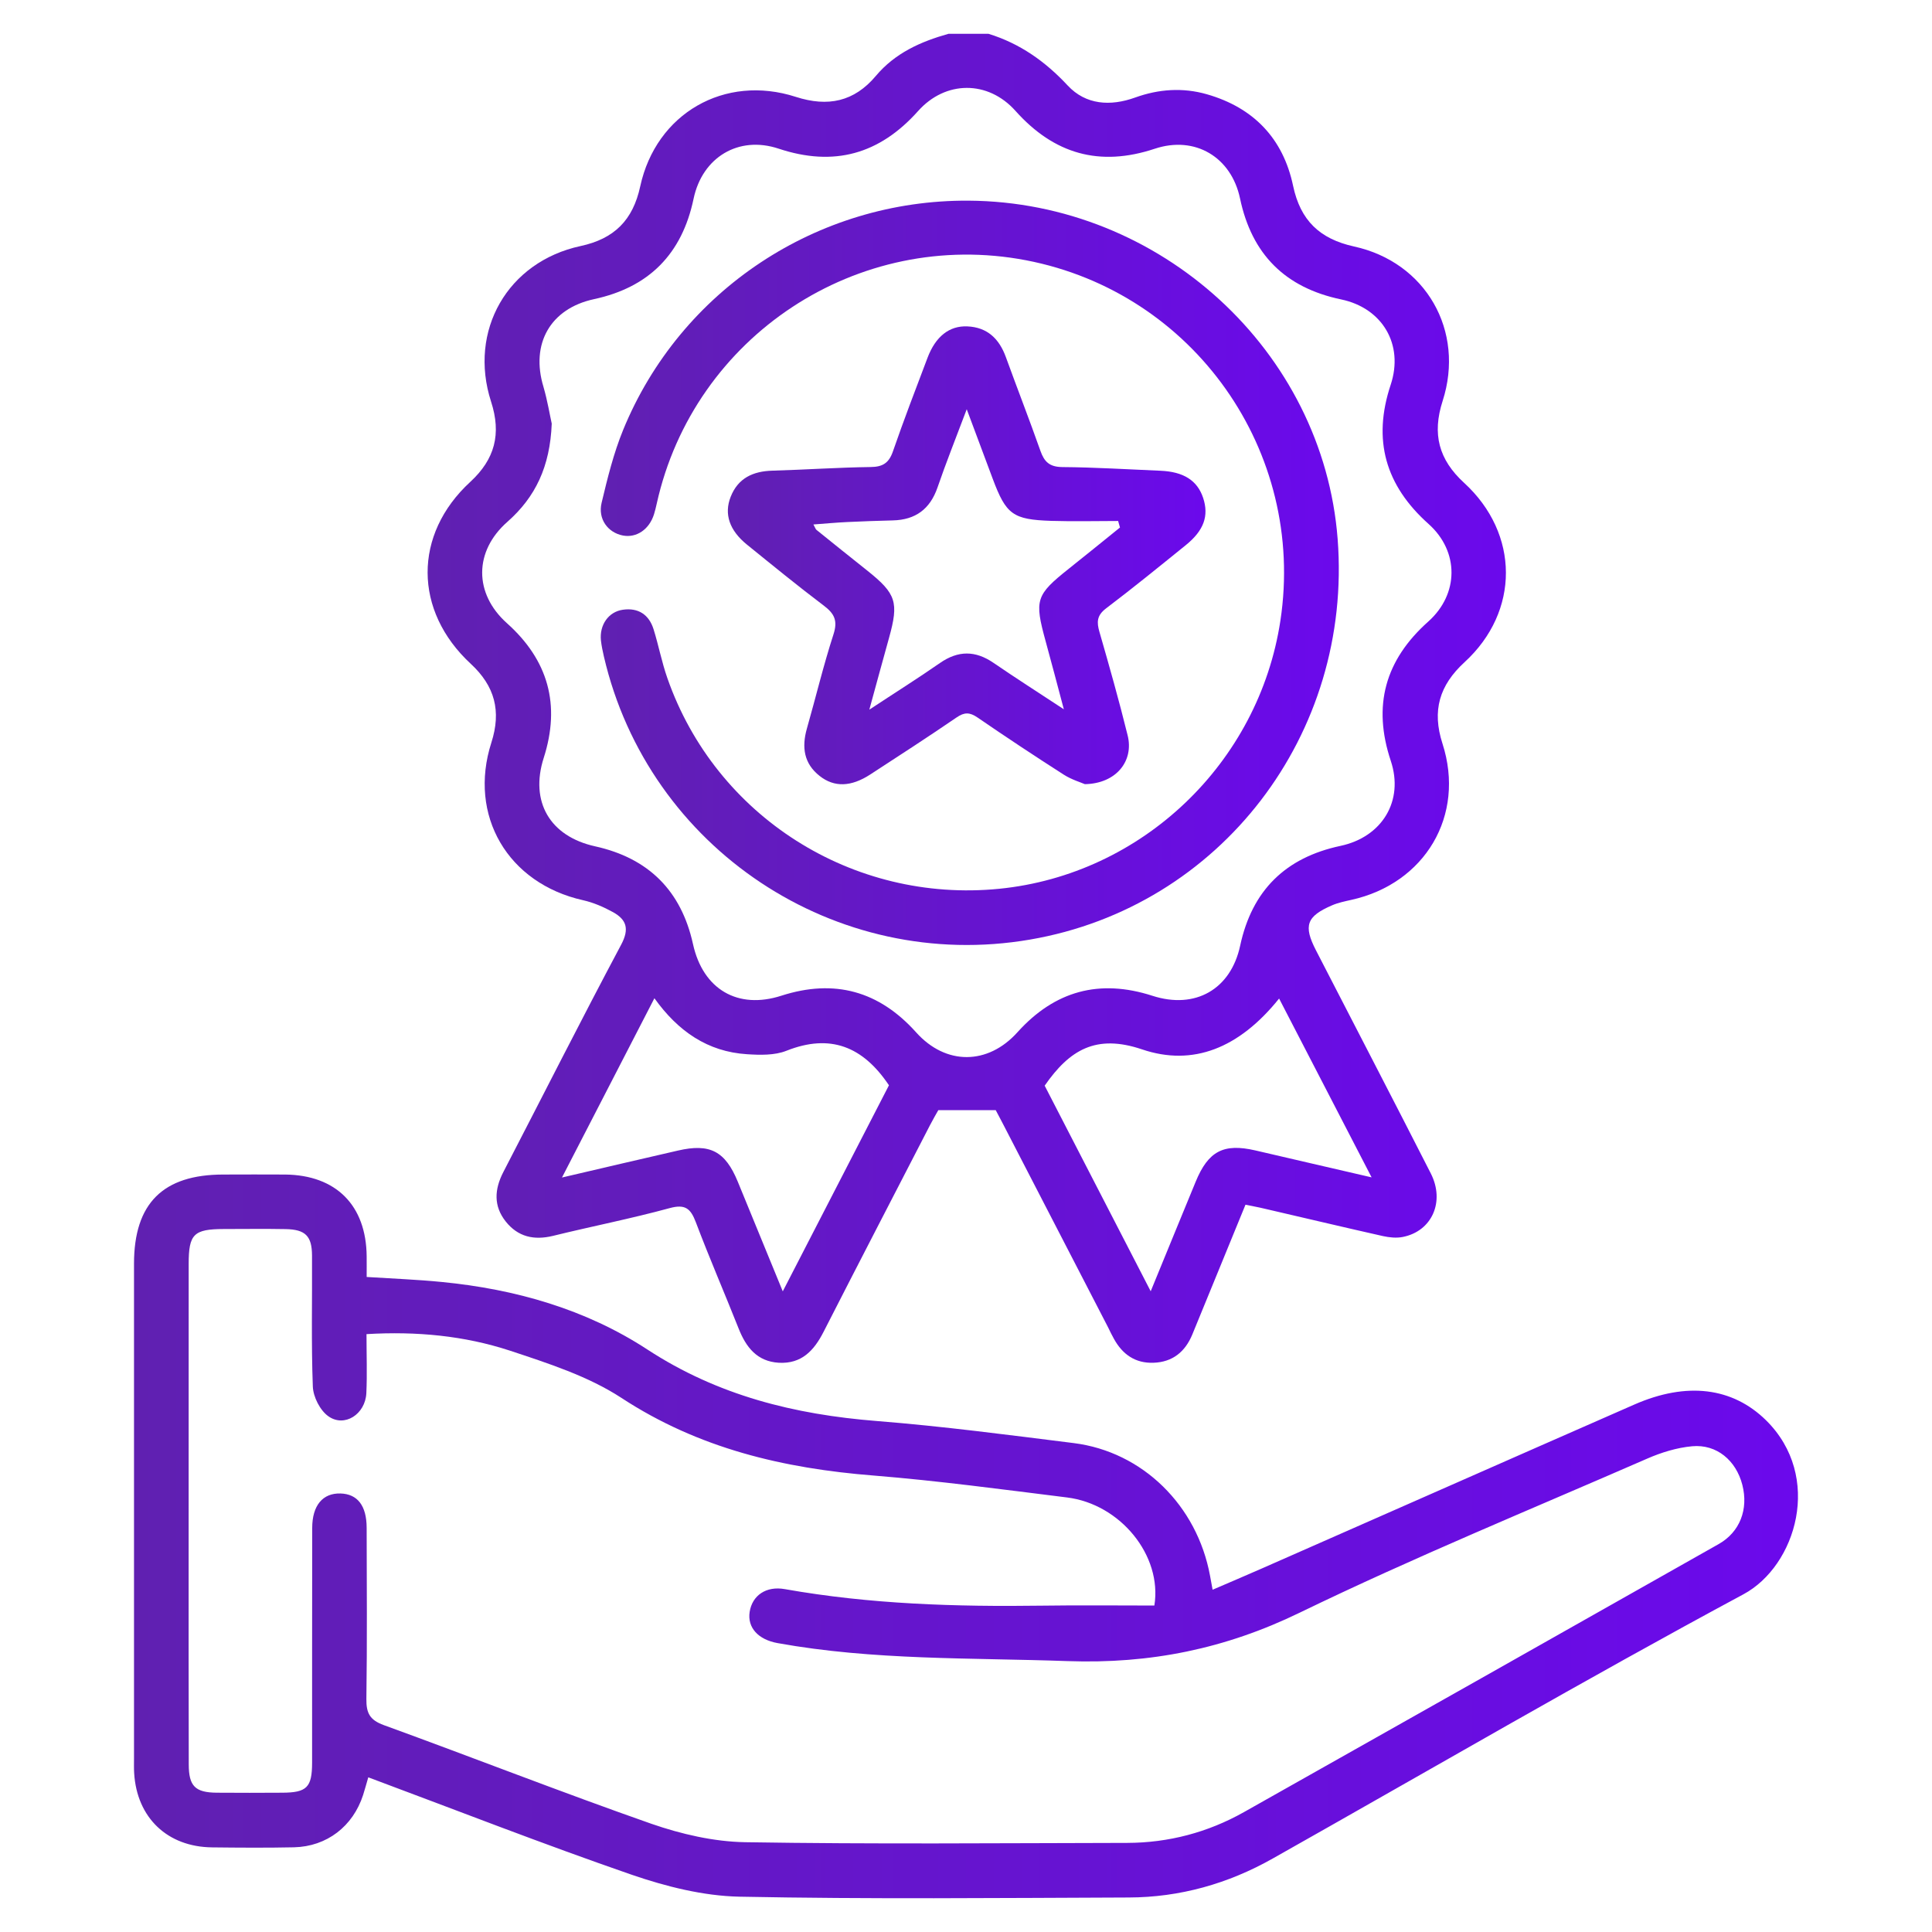 <svg xmlns="http://www.w3.org/2000/svg" xmlns:xlink="http://www.w3.org/1999/xlink" id="Layer_1" x="0px" y="0px" width="50px" height="50px" viewBox="0 0 50 50" xml:space="preserve"><g display="none">	<linearGradient id="SVGID_1_" gradientUnits="userSpaceOnUse" x1="1.081" y1="29.689" x2="24.196" y2="29.689">		<stop offset="0" style="stop-color:#6020B1"></stop>		<stop offset="1" style="stop-color:#6B09EC"></stop>	</linearGradient>	<path display="inline" fill-rule="evenodd" clip-rule="evenodd" fill="url(#SVGID_1_)" d="M12.124,40.958  c0-0.628,0.027-1.264-0.006-1.898c-0.04-0.723-0.411-1.287-0.949-1.762c-1.657-1.463-3.292-2.951-4.963-4.398  c-0.842-0.729-1.371-1.597-1.653-2.679c-1.079-4.125-2.191-8.239-3.307-12.354c-0.418-1.544-0.047-2.798,1.233-3.782  c0.115-0.089,0.19-0.3,0.193-0.458c0.036-1.665,1.12-3.008,2.649-3.26c1.597-0.262,3.127,0.711,3.673,2.302  c1.138,3.322,2.29,6.637,3.449,9.95c0.063,0.183,0.226,0.372,0.394,0.471c2.245,1.332,4.5,2.647,6.749,3.968  c2.543,1.495,3.811,3.72,3.808,6.671c-0.003,2.41-0.001,4.82-0.001,7.221c0.708,0.298,0.804,0.438,0.804,1.17  c0.002,1.961,0.002,3.919,0,5.878c-0.001,0.788-0.269,1.055-1.056,1.056c-3.584,0.003-7.168,0.003-10.752,0  c-0.791-0.001-1.058-0.265-1.059-1.05c-0.002-1.96-0.002-3.92,0-5.879C11.327,41.386,11.424,41.241,12.124,40.958z M21.782,40.986  c0-0.136,0-0.248,0-0.362c0-2.396,0.025-4.792-0.007-7.188c-0.029-2.059-0.937-3.664-2.669-4.786  c-0.533-0.347-1.092-0.652-1.642-0.973c-1.819-1.067-3.635-2.138-5.461-3.194c-0.97-0.563-2.055-0.212-2.412,0.761  c-0.291,0.789-0.002,1.545,0.786,2.005c1.474,0.859,2.958,1.704,4.429,2.57c0.461,0.27,0.581,0.703,0.355,1.109  c-0.224,0.403-0.682,0.543-1.126,0.289c-1.583-0.906-3.176-1.798-4.73-2.755c-1.159-0.713-1.765-2.158-1.3-3.404  c0.32-0.858,0.185-1.57-0.105-2.342c-0.146-0.391-0.263-0.792-0.392-1.19c-0.55-1.703-1.095-3.408-1.649-5.109  c-0.259-0.793-0.91-1.267-1.688-1.249c-0.669,0.015-1.296,0.496-1.428,1.194c-0.065,0.346-0.031,0.738,0.061,1.083  c1.113,4.187,2.249,8.367,3.365,12.553c0.166,0.623,0.47,1.13,0.952,1.555c1.696,1.496,3.372,3.015,5.075,4.504  c1.052,0.919,1.579,2.05,1.547,3.447c-0.011,0.494-0.001,0.99-0.001,1.483C16.453,40.986,19.093,40.986,21.782,40.986z   M22.551,47.425c0-1.62,0-3.199,0-4.766c-3.223,0-6.41,0-9.589,0c0,1.608,0,3.176,0,4.766  C16.165,47.425,19.339,47.425,22.551,47.425z M4.327,13.528c1.761,0.187,2.792,1.196,3.219,2.886  c0.098,0.388,0.245,0.764,0.369,1.144c0.576,1.777,1.151,3.554,1.733,5.346c0.375-0.113,0.716-0.216,1.066-0.322  c-0.549-1.588-1.083-3.134-1.618-4.681c-0.545-1.579-1.088-3.157-1.637-4.734c-0.292-0.839-1.113-1.348-1.912-1.2  C4.834,12.099,4.31,12.761,4.327,13.528z"></path>	<linearGradient id="SVGID_2_" gradientUnits="userSpaceOnUse" x1="25.797" y1="29.689" x2="48.919" y2="29.689">		<stop offset="0" style="stop-color:#6020B1"></stop>		<stop offset="1" style="stop-color:#6B09EC"></stop>	</linearGradient>	<path display="inline" fill-rule="evenodd" clip-rule="evenodd" fill="url(#SVGID_2_)" d="M37.867,40.966  c0.692,0.264,0.804,0.42,0.805,1.123c0.001,1.976,0.002,3.952,0,5.929c-0.002,0.758-0.275,1.035-1.023,1.035  c-3.602,0.004-7.202,0.004-10.803,0c-0.777,0-1.041-0.271-1.041-1.067c-0.002-1.928,0.011-3.853-0.008-5.778  c-0.006-0.613,0.097-1.108,0.812-1.221c0-2.449,0.002-4.861-0.001-7.271c-0.004-2.953,1.274-5.171,3.818-6.662  c2.208-1.294,4.423-2.578,6.622-3.889c0.229-0.138,0.449-0.4,0.539-0.652c1.171-3.31,2.317-6.629,3.472-9.944  c0.537-1.545,2.065-2.469,3.63-2.2c1.518,0.261,2.608,1.605,2.643,3.22c0.004,0.182,0.102,0.424,0.239,0.534  c1.197,0.953,1.601,2.139,1.197,3.657c-0.935,3.506-1.874,7.011-2.812,10.516c-0.185,0.693-0.38,1.386-0.55,2.085  c-0.229,0.941-0.707,1.718-1.438,2.359c-1.648,1.447-3.263,2.935-4.93,4.359c-0.83,0.709-1.261,1.532-1.176,2.628  C37.895,40.125,37.867,40.528,37.867,40.966z M36.26,41.001c0-0.562,0.003-1.077-0.001-1.594c-0.012-1.338,0.497-2.43,1.503-3.315  c1.711-1.504,3.404-3.027,5.113-4.533c0.481-0.426,0.79-0.929,0.956-1.553c1.121-4.22,2.259-8.434,3.387-12.651  c0.272-1.021-0.149-1.873-1.038-2.137c-0.845-0.253-1.738,0.285-2.049,1.242c-0.784,2.418-1.571,4.835-2.335,7.26  c-0.071,0.225-0.048,0.528,0.046,0.747c0.609,1.438,0.229,3.111-1.063,3.933c-1.581,1.006-3.228,1.907-4.855,2.837  c-0.416,0.237-0.863,0.085-1.083-0.302c-0.221-0.389-0.104-0.812,0.301-1.089c0.084-0.056,0.174-0.104,0.261-0.153  c1.376-0.794,2.752-1.592,4.131-2.382c0.487-0.278,0.87-0.637,0.951-1.219c0.089-0.646-0.095-1.202-0.646-1.585  c-0.58-0.405-1.192-0.404-1.796-0.051c-2.313,1.35-4.626,2.699-6.931,4.063c-1.918,1.136-2.88,2.839-2.892,5.063  c-0.013,2.313-0.003,4.624-0.003,6.938c0,0.157,0,0.316,0,0.481C30.927,41.001,33.554,41.001,36.26,41.001z M27.448,42.642  c0,1.619,0,3.199,0,4.766c3.222,0,6.409,0,9.589,0c0-1.607,0-3.175,0-4.766C33.835,42.642,30.66,42.642,27.448,42.642z   M45.686,13.526c-0.022-0.8-0.539-1.436-1.251-1.561c-0.8-0.142-1.581,0.34-1.871,1.171c-0.771,2.208-1.532,4.418-2.298,6.626  c-0.325,0.939-0.651,1.876-0.983,2.83c0.387,0.109,0.717,0.203,1.073,0.304c0.732-2.261,1.48-4.492,2.176-6.741  C43.014,14.594,44.02,13.711,45.686,13.526z"></path>	<linearGradient id="SVGID_3_" gradientUnits="userSpaceOnUse" x1="11.264" y1="13.342" x2="38.716" y2="13.342">		<stop offset="0" style="stop-color:#6020B1"></stop>		<stop offset="1" style="stop-color:#6B09EC"></stop>	</linearGradient>	<path display="inline" fill-rule="evenodd" clip-rule="evenodd" fill="url(#SVGID_3_)" d="M25.004,3.305  c1.272-1.219,2.737-1.953,4.438-2.25c4.458-0.78,8.896,2.658,9.244,7.166c0.198,2.58-0.614,4.772-2.438,6.598  c-3.481,3.482-6.963,6.963-10.444,10.444c-0.635,0.634-0.969,0.635-1.601,0.005c-3.551-3.553-7.131-7.079-10.646-10.667  c-3.806-3.885-2.718-10.296,2.114-12.771c2.894-1.481,6.476-1.037,8.917,1.107C24.712,3.047,24.837,3.157,25.004,3.305z   M24.96,23.786c0.117-0.096,0.171-0.132,0.218-0.178c3.386-3.388,6.798-6.752,10.15-10.173c2.448-2.496,2.374-6.507-0.081-8.973  c-2.476-2.485-6.457-2.529-9.013-0.098c-0.207,0.197-0.401,0.405-0.609,0.598c-0.416,0.386-0.831,0.39-1.242,0.009  c-0.233-0.216-0.448-0.452-0.68-0.669c-2.1-1.969-5.271-2.299-7.715-0.803c-3.631,2.221-4.174,7.079-1.124,10.146  c2.764,2.78,5.542,5.544,8.311,8.317C23.766,22.555,24.346,23.158,24.96,23.786z"></path>	<linearGradient id="SVGID_4_" gradientUnits="userSpaceOnUse" x1="19.368" y1="12.059" x2="30.631" y2="12.059">		<stop offset="0" style="stop-color:#6020B1"></stop>		<stop offset="1" style="stop-color:#6B09EC"></stop>	</linearGradient>	<path display="inline" fill-rule="evenodd" clip-rule="evenodd" fill="url(#SVGID_4_)" d="M27.412,14.471  c0,0.799,0.006,1.533-0.002,2.267c-0.006,0.652-0.301,0.944-0.959,0.948c-0.971,0.007-1.942,0.007-2.914,0  c-0.653-0.004-0.942-0.298-0.949-0.957c-0.006-0.733,0-1.466,0-2.258c-0.753,0-1.467,0.002-2.181-0.001  c-0.758-0.003-1.033-0.273-1.037-1.023c-0.002-0.921-0.002-1.843,0-2.764c0.003-0.759,0.273-1.033,1.021-1.037  c0.715-0.004,1.432-0.001,2.196-0.001c0-0.762-0.002-1.478,0.001-2.192c0.004-0.752,0.275-1.022,1.033-1.024  c0.938-0.003,1.875-0.005,2.814,0c0.687,0.004,0.972,0.29,0.976,0.98c0.007,0.719,0.002,1.438,0.002,2.235  c0.713,0,1.408-0.001,2.104,0c0.858,0.001,1.111,0.249,1.112,1.097c0.002,0.887,0.002,1.775,0,2.662  c-0.001,0.793-0.266,1.063-1.046,1.065C28.882,14.473,28.182,14.471,27.412,14.471z M21.002,12.862c0.736,0,1.435-0.001,2.135,0  c0.789,0.003,1.054,0.267,1.058,1.05c0.002,0.713,0,1.425,0,2.127c0.575,0,1.083,0,1.608,0c0-0.741-0.002-1.442,0.001-2.145  c0.003-0.757,0.272-1.028,1.023-1.033c0.715-0.003,1.43,0,2.163,0c0-0.557,0-1.064,0-1.608c-0.729,0-1.429,0.001-2.127-0.001  c-0.791-0.002-1.056-0.266-1.06-1.049c-0.003-0.713-0.001-1.425-0.001-2.128c-0.575,0-1.083,0-1.608,0c0,0.74,0.003,1.441,0,2.144  c-0.004,0.755-0.276,1.03-1.025,1.034c-0.715,0.003-1.43,0.001-2.167,0.001C21.002,11.798,21.002,12.294,21.002,12.862z"></path></g><linearGradient id="SVGID_5_" gradientUnits="userSpaceOnUse" x1="-10.248" y1="-55.918" x2="62.418" y2="-55.918">	<stop offset="0.011" style="stop-color:#6021B0"></stop>	<stop offset="1" style="stop-color:#6B09EC"></stop></linearGradient><rect x="-10.248" y="-98.917" display="none" fill="url(#SVGID_5_)" width="72.666" height="86"></rect><linearGradient id="SVGID_6_" gradientUnits="userSpaceOnUse" x1="-87.998" y1="11.332" x2="-15.332" y2="11.332">	<stop offset="0.011" style="stop-color:#6021B0"></stop>	<stop offset="1" style="stop-color:#6B09EC"></stop></linearGradient><rect x="-87.998" y="-31.667" display="none" fill="url(#SVGID_6_)" width="72.666" height="86"></rect><g display="none">	<linearGradient id="SVGID_7_" gradientUnits="userSpaceOnUse" x1="0.56" y1="25" x2="49.44" y2="25">		<stop offset="0" style="stop-color:#6020B1"></stop>		<stop offset="1" style="stop-color:#6B09EC"></stop>	</linearGradient>	<path display="inline" fill-rule="evenodd" clip-rule="evenodd" fill="url(#SVGID_7_)" d="M42.157,40.853  c-1.725,1.721-3.396,3.397-5.084,5.059c-0.091,0.09-0.331,0.123-0.451,0.069c-0.479-0.217-0.928-0.498-1.406-0.708  c-0.162-0.071-0.425-0.073-0.572,0.013c-1.559,0.905-3.204,1.587-4.944,2.052c-0.162,0.043-0.338,0.242-0.399,0.409  c-0.213,0.566-0.378,1.15-0.562,1.733c-2.49,0-4.955,0-7.47,0c-0.186-0.58-0.354-1.176-0.573-1.753  c-0.063-0.164-0.246-0.353-0.411-0.397c-1.737-0.473-3.386-1.146-4.942-2.056c-0.145-0.084-0.41-0.067-0.572,0.008  c-0.551,0.251-1.08,0.548-1.643,0.841c-0.793-0.793-1.57-1.57-2.348-2.348C9.896,42.892,9.019,42,8.124,41.128  c-0.21-0.203-0.261-0.36-0.109-0.628c0.291-0.513,0.742-1.047,0.75-1.576c0.007-0.505-0.507-0.999-0.72-1.526  c-0.478-1.185-0.936-2.38-1.346-3.59c-0.117-0.345-0.268-0.512-0.603-0.601c-0.538-0.144-1.064-0.331-1.615-0.506  c0-0.966,0-1.917,0-2.922c-1.313,0-2.602,0-3.921,0c0-0.554,0-1.052,0-1.588c0.501,0,0.989,0,1.548,0c0-0.209,0-0.381,0-0.555  c0-1.381-0.006-2.764,0.001-4.144c0.016-3.682,2.483-6.837,6.052-7.763c0.166-0.043,0.306-0.188,0.458-0.285  c-0.11-0.139-0.195-0.313-0.334-0.409c-0.918-0.63-1.381-1.509-1.462-2.647c-0.295,0-0.571,0.01-0.847-0.001  c-1.627-0.065-2.684-1.668-2.136-3.197C3.927,8.952,3.94,8.648,3.879,8.4C2.891,4.417,5.854,0.58,9.962,0.552  c1.299-0.008,2.61-0.092,3.895,0.051c3.076,0.344,5.246,2.618,5.599,5.713c0.013,0.107,0.021,0.215,0.041,0.406  c1.594-1.449,3.396-2.22,5.491-2.221c2.098-0.001,3.906,0.753,5.499,2.212c0.063-0.425,0.099-0.791,0.174-1.148  c0.615-2.913,3.163-5,6.144-5.01c1.38-0.004,2.776-0.087,4.136,0.095c3.725,0.499,6.086,4.122,5.178,7.77  c-0.058,0.233-0.05,0.521,0.032,0.745c0.568,1.552-0.493,3.166-2.146,3.223c-0.261,0.009-0.522,0.001-0.818,0.001  c-0.086,1.009-0.454,1.853-1.248,2.485c-0.209,0.166-0.369,0.392-0.552,0.591c0.253,0.119,0.495,0.272,0.76,0.35  c3.368,1.001,5.719,4.094,5.745,7.601c0.013,1.561,0.003,3.123,0.003,4.739c0.515,0,1.015,0,1.546,0c0,0.552,0,1.05,0,1.586  c-1.285,0-2.562,0-3.913,0c0,0.849-0.023,1.665,0.01,2.478c0.015,0.381-0.09,0.581-0.476,0.632c-1.19,0.158-1.794,0.785-2.106,2.01  c-0.323,1.268-1.022,2.442-1.599,3.639c-0.146,0.303-0.177,0.514-0.006,0.806C41.64,39.799,41.882,40.319,42.157,40.853z   M14.808,17.203c-0.604,2.112-1.591,3.044-3.138,3.08c-1.625,0.038-2.604-0.837-3.282-2.931c-2.237,0.455-4.353,2.687-4.58,5.106  c-0.175,1.857-0.083,3.74-0.107,5.611c0,0.026,0.033,0.054,0.049,0.076c3.923,0,7.842,0,11.77,0  c0.048-1.264,0.321-2.436,0.883-3.539c0.56-1.098,1.352-2.005,2.326-2.781c-0.835-0.896-1.372-1.889-1.554-3.066  c-0.021-0.14-0.15-0.306-0.275-0.379C16.227,17.983,15.539,17.612,14.808,17.203z M10.809,29.782  c0.511,5.235,2.91,9.267,7.556,11.703c5.084,2.665,10.146,2.307,14.857-0.976c3.688-2.568,5.586-6.233,5.955-10.725  c-1.102,0-2.114,0-3.125,0c-0.408,6.005-5.579,10.021-10.455,10.225c-2.422,0.101-4.666-0.475-6.678-1.833  c-2.976-2.009-4.58-4.851-4.949-8.395C12.909,29.782,11.896,29.782,10.809,29.782z M13.422,44.189  c0.439-0.229,0.87-0.431,1.276-0.672c0.314-0.188,0.551-0.198,0.881,0.021c1.461,0.967,3.041,1.688,4.736,2.145  c0.506,0.137,1.146,0.131,1.479,0.448c0.336,0.317,0.384,0.952,0.522,1.458c0.07,0.257,0.191,0.332,0.447,0.331  c1.496-0.011,2.992-0.013,4.489,0.001c0.269,0.003,0.373-0.101,0.435-0.347c0.087-0.35,0.241-0.683,0.313-1.035  c0.078-0.374,0.275-0.527,0.647-0.603c1.719-0.349,3.338-0.97,4.863-1.838c0.453-0.259,0.9-0.719,1.358-0.729  c0.463-0.011,0.946,0.401,1.398,0.667c0.263,0.154,0.399,0.064,0.581-0.119c1.051-1.064,2.112-2.119,3.17-3.178  c0.066-0.066,0.122-0.145,0.187-0.221c-0.247-0.474-0.465-0.934-0.721-1.371c-0.144-0.248-0.122-0.43,0.032-0.664  c0.962-1.465,1.702-3.035,2.168-4.728c0.144-0.521,0.121-1.189,0.445-1.534c0.338-0.356,1.011-0.391,1.524-0.595  c0.12-0.047,0.271-0.203,0.276-0.316c0.03-0.502,0.014-1.008,0.014-1.532c-1.083,0-2.113,0-3.188,0  c-0.278,4.067-1.811,7.581-4.722,10.441c-2.915,2.863-6.443,4.377-10.524,4.521c-3.549,0.123-6.802-0.85-9.673-2.943  c-4.063-2.965-6.218-7.02-6.605-12.015c-1.075,0-2.104,0-3.113,0c-0.031,0.039-0.049,0.051-0.05,0.064  c-0.146,1.655-0.15,1.667,1.414,2.142c0.332,0.1,0.474,0.261,0.539,0.586c0.34,1.688,0.938,3.281,1.779,4.781  c0.272,0.488,0.779,0.953,0.799,1.441c0.019,0.487-0.451,0.988-0.679,1.497c-0.05,0.113-0.035,0.333,0.042,0.413  C11.102,41.871,12.254,43.02,13.422,44.189z M29.737,12.344c0,1.586-0.017,3.049,0.005,4.512c0.02,1.291-0.471,2.291-1.566,2.99  c-0.102,0.064-0.214,0.231-0.195,0.326c0.02,0.103,0.171,0.216,0.289,0.259c0.446,0.165,0.896,0.321,1.356,0.439  c0.136,0.035,0.351-0.017,0.455-0.111c0.587-0.532,0.955-1.204,1.134-1.976c0.034-0.144,0.077-0.291,0.077-0.436  c-0.017-2.318,0.124-4.65-0.101-6.947c-0.314-3.204-3.363-5.525-6.638-5.315c-3.16,0.203-5.795,2.902-5.857,6.052  c-0.038,1.956-0.02,3.914-0.002,5.87c0.008,0.992,0.392,1.846,1.045,2.594c0.266,0.304,0.499,0.39,0.878,0.193  c0.315-0.163,0.689-0.211,1.025-0.34c0.147-0.057,0.267-0.189,0.398-0.286c-0.1-0.128-0.177-0.291-0.305-0.378  c-0.952-0.65-1.462-1.539-1.47-2.695c-0.009-1.447-0.002-2.895-0.001-4.342c0.001-0.11,0.017-0.22,0.026-0.346  c0.108-0.007,0.189-0.022,0.268-0.016c1.246,0.105,2.234-0.371,3.049-1.297c0.431-0.488,0.908-0.934,1.413-1.45  c0.3,0.326,0.546,0.59,0.788,0.857C26.851,11.65,27.939,12.699,29.737,12.344z M33.912,17.891  c-0.951,0.472-0.981,0.499-1.196,1.386c-0.238,0.979-0.752,1.802-1.438,2.553c2.048,1.636,3.105,3.738,3.209,6.32  c3.955,0,7.873,0,11.824,0c0-1.622,0.04-3.215-0.008-4.804c-0.069-2.242-1.078-3.989-2.935-5.245  c-0.116-0.079-0.247-0.134-0.437-0.235c-0.247,2.445-0.485,4.823-0.739,7.336c-1.314-1.315-2.538-2.541-3.81-3.814  c-1.249,1.25-2.464,2.469-3.742,3.748C34.396,22.692,34.157,20.317,33.912,17.891z M28.197,22.068  c-0.606,1.979-1.51,2.907-2.997,2.937c-1.978,0.04-3.016-1.095-3.392-2.937c-3.057,0.803-4.821,3.828-4.641,6.078  c5.233,0,10.467,0,15.701,0C32.961,25.458,30.942,22.832,28.197,22.068z M32.193,7.655c0.89,0,1.724-0.015,2.556,0.003  c1.189,0.025,2.31-0.222,3.387-0.727c0.169-0.08,0.442-0.061,0.619,0.021c1.016,0.468,2.072,0.718,3.193,0.705  c0.881-0.012,1.764-0.002,2.692-0.002c0.016-0.073,0.058-0.211,0.074-0.354c0.28-2.331-1.46-4.747-3.789-5.051  c-1.373-0.18-2.784-0.135-4.178-0.107c-1.801,0.035-3.169,0.883-4.057,2.449C32.143,5.562,31.966,6.61,32.193,7.655z M17.795,7.653  c0.018-0.075,0.064-0.213,0.081-0.356c0.274-2.339-1.465-4.746-3.798-5.049c-1.376-0.179-2.788-0.136-4.182-0.105  c-1.823,0.04-3.199,0.908-4.075,2.506C5.295,5.608,5.122,6.643,5.37,7.712c0.517-0.03,0.987-0.059,1.454-0.087  c0.295-2.357,2.899-3.08,4.466-1.43c0.977,1.028,2.295,1.438,3.713,1.456C15.919,7.663,16.836,7.653,17.795,7.653z M14.732,9.238  c-1.879-0.128-3.456-0.81-4.772-2.083C9.677,6.881,9.349,6.777,8.97,6.944C8.599,7.106,8.426,7.402,8.425,7.802  c-0.001,1.542-0.014,3.086,0.006,4.63c0.011,0.838,0.668,1.509,1.501,1.528c1.1,0.026,2.201,0.025,3.301,0  c0.793-0.018,1.463-0.649,1.49-1.433C14.761,11.448,14.732,10.366,14.732,9.238z M28.151,13.893  c-1.347-0.212-2.286-1.019-3.154-1.98c-0.887,1.013-1.853,1.772-3.149,1.993c0,1.149-0.025,2.248,0.01,3.345  c0.025,0.803,0.706,1.434,1.525,1.45c1.083,0.021,2.166,0.021,3.25-0.001c0.796-0.016,1.478-0.632,1.507-1.413  C28.183,16.171,28.151,15.056,28.151,13.893z M35.272,9.375c0,1.009-0.035,2.109,0.013,3.206c0.033,0.758,0.716,1.364,1.49,1.381  c1.101,0.023,2.202,0.024,3.304-0.001c0.753-0.017,1.434-0.604,1.47-1.344c0.057-1.112,0.015-2.227,0.015-3.238  c-1.031-0.272-2.006-0.533-2.985-0.781c-0.114-0.029-0.252-0.007-0.372,0.023C37.257,8.86,36.308,9.108,35.272,9.375z   M15.582,29.779c0.172,1.996,0.903,3.726,2.197,5.296c1.273-1.274,2.526-2.526,3.77-3.789c0.064-0.064,0.076-0.241,0.04-0.337  c-0.153-0.393-0.334-0.775-0.508-1.17C19.27,29.779,17.449,29.779,15.582,29.779z M28.882,29.783  c-0.173,0.479-0.549,0.999-0.452,1.406c0.099,0.424,0.655,0.741,1.014,1.103c0.915,0.917,1.832,1.833,2.777,2.78  c1.3-1.557,2.015-3.292,2.203-5.289C32.569,29.783,30.749,29.783,28.882,29.783z M25.828,32.849c0,1.858,0,3.688,0,5.545  c2.003-0.196,3.734-0.91,5.272-2.205c-1.157-1.159-2.287-2.26-3.38-3.398c-0.358-0.374-0.65-0.58-1.14-0.223  C26.379,32.717,26.094,32.754,25.828,32.849z M18.888,36.185c1.578,1.299,3.309,2.029,5.305,2.202c0-1.869,0-3.69,0-5.498  c-0.398-0.176-0.78-0.36-1.176-0.506c-0.104-0.039-0.295-0.003-0.372,0.073C21.4,33.677,20.17,34.907,18.888,36.185z   M10.148,15.562c-0.05,0.564-0.141,1.1-0.134,1.633c0.01,0.812,0.681,1.463,1.477,1.507c0.777,0.043,1.505-0.503,1.635-1.281  c0.106-0.635,0.046-1.265-0.223-1.86C12.008,15.562,11.139,15.562,10.148,15.562z M23.568,20.298  c-0.05,0.564-0.141,1.1-0.134,1.633c0.011,0.813,0.681,1.463,1.477,1.508c0.777,0.043,1.505-0.503,1.635-1.281  c0.106-0.635,0.046-1.265-0.222-1.86C25.428,20.298,24.56,20.298,23.568,20.298z M39.748,15.572c-0.914,0-1.798,0-2.71,0  c-0.032,0.244-0.163,0.521-0.077,0.683c0.444,0.828,0.943,1.626,1.459,2.493c0.45-0.749,0.827-1.422,1.252-2.062  C39.917,16.315,39.968,15.974,39.748,15.572z M17.075,16.495c0-1.342,0-2.711,0-4.068c-0.271,0-0.508,0-0.743,0  c-0.089,1.194-0.609,2.089-1.608,2.704c-0.088,0.054-0.181,0.201-0.169,0.293c0.013,0.093,0.136,0.21,0.237,0.249  C15.539,15.953,16.293,16.216,17.075,16.495z M32.936,12.41c0,1.404,0,2.766,0,4.082c0.774-0.277,1.528-0.539,2.275-0.82  c0.101-0.038,0.208-0.15,0.238-0.25c0.022-0.072-0.054-0.225-0.129-0.268c-1.043-0.613-1.566-1.541-1.658-2.744  C33.411,12.41,33.186,12.41,32.936,12.41z M27.153,29.786c-1.454,0-2.875,0-4.303,0c0.271,0.907,1.15,1.54,2.124,1.55  C25.968,31.346,26.868,30.716,27.153,29.786z M35.871,21.588c0.516-0.508,1.002-0.988,1.519-1.497  c-0.588-0.928-1.131-1.943-1.77-2.895c-0.06,0.028-0.118,0.057-0.177,0.084C35.586,18.712,35.729,20.145,35.871,21.588z   M39.515,19.991c0.54,0.539,1.027,1.023,1.471,1.464c0.13-1.327,0.271-2.764,0.41-4.201c-0.063-0.022-0.128-0.043-0.19-0.065  C40.619,18.16,40.034,19.131,39.515,19.991z M6.814,10.79c0-0.53,0-1.027,0-1.521C5.751,9.162,5.277,9.396,5.27,10.013  C5.263,10.626,5.712,10.858,6.814,10.79z M43.176,10.816c0.545-0.045,1.143,0.18,1.435-0.424c0.105-0.218,0.085-0.604-0.044-0.81  c-0.328-0.523-0.881-0.328-1.391-0.327C43.176,9.775,43.176,10.259,43.176,10.816z M16.342,10.858  c0.338-0.059,0.803-0.014,0.909-0.188c0.216-0.352,0.237-0.822,0.339-1.243c-0.376-0.062-0.752-0.127-1.13-0.184  c-0.038-0.006-0.083,0.035-0.118,0.052C16.342,9.795,16.342,10.281,16.342,10.858z M33.664,9.253c-0.346,0-0.65-0.046-0.931,0.019  c-0.134,0.031-0.329,0.287-0.309,0.409c0.065,0.378,0.221,0.741,0.338,1.099c0.32,0,0.605,0,0.901,0  C33.664,10.261,33.664,9.774,33.664,9.253z"></path></g><linearGradient id="SVGID_8_" gradientUnits="userSpaceOnUse" x1="3.833" y1="25" x2="46.167" y2="25">	<stop offset="0" style="stop-color:#6020B1"></stop>	<stop offset="1" style="stop-color:#6B09EC"></stop></linearGradient><rect x="3.833" y="3.833" display="none" fill-rule="evenodd" clip-rule="evenodd" fill="url(#SVGID_8_)" width="42.334" height="42.334"></rect><g>	<linearGradient id="SVGID_9_" gradientUnits="userSpaceOnUse" x1="11.065" y1="18.072" x2="38.972" y2="18.072">		<stop offset="0" style="stop-color:#6020B1"></stop>		<stop offset="1" style="stop-color:#6B09EC"></stop>	</linearGradient>	<path fill-rule="evenodd" clip-rule="evenodd" fill="url(#SVGID_9_)" d="M25.583,0.875c0.811,0.25,1.468,0.714,2.049,1.338  c0.468,0.502,1.104,0.543,1.749,0.31c0.607-0.218,1.228-0.262,1.851-0.084c1.21,0.346,1.975,1.144,2.233,2.369  c0.189,0.896,0.688,1.375,1.577,1.571c1.858,0.406,2.878,2.183,2.293,3.999c-0.275,0.854-0.101,1.516,0.555,2.117  c1.438,1.316,1.445,3.33,0.013,4.642c-0.652,0.599-0.848,1.253-0.571,2.11c0.599,1.858-0.453,3.622-2.362,4.042  c-0.169,0.038-0.34,0.073-0.495,0.14c-0.664,0.286-0.746,0.527-0.419,1.163c0.99,1.923,1.989,3.844,2.971,5.772  c0.376,0.735,0.031,1.502-0.726,1.649c-0.161,0.032-0.344,0.013-0.509-0.023c-1.024-0.23-2.046-0.474-3.068-0.71  c-0.151-0.037-0.303-0.063-0.491-0.102c-0.467,1.135-0.918,2.248-1.377,3.361c-0.183,0.442-0.507,0.712-1.003,0.729  c-0.473,0.017-0.803-0.217-1.025-0.62c-0.054-0.096-0.101-0.194-0.149-0.293c-0.9-1.742-1.8-3.482-2.699-5.224  c-0.071-0.14-0.146-0.276-0.211-0.401c-0.485,0-0.95,0-1.485,0c-0.052,0.093-0.137,0.237-0.214,0.386  c-0.921,1.786-1.844,3.565-2.757,5.354c-0.247,0.483-0.568,0.83-1.157,0.798c-0.565-0.034-0.849-0.402-1.041-0.888  c-0.364-0.918-0.757-1.824-1.106-2.747c-0.134-0.353-0.271-0.478-0.678-0.367c-0.997,0.272-2.014,0.471-3.019,0.718  c-0.493,0.12-0.908,0.026-1.224-0.372c-0.318-0.401-0.293-0.83-0.063-1.277c1.017-1.963,2.013-3.938,3.052-5.889  c0.217-0.41,0.135-0.647-0.213-0.84c-0.243-0.134-0.508-0.249-0.777-0.309c-1.94-0.435-2.978-2.186-2.37-4.08  c0.261-0.815,0.089-1.461-0.533-2.037c-1.484-1.373-1.491-3.348-0.014-4.708c0.639-0.588,0.809-1.243,0.539-2.077  c-0.594-1.84,0.43-3.62,2.315-4.027c0.874-0.188,1.356-0.67,1.545-1.545c0.41-1.888,2.185-2.91,4.026-2.316  c0.833,0.269,1.512,0.124,2.072-0.542c0.497-0.592,1.16-0.888,1.88-1.09C24.892,0.875,25.237,0.875,25.583,0.875z M14.279,10.963  c-0.044,1.114-0.422,1.902-1.148,2.542c-0.867,0.763-0.868,1.855-0.014,2.621c1.073,0.959,1.394,2.115,0.955,3.486  c-0.364,1.137,0.16,2.033,1.33,2.291c1.383,0.306,2.228,1.148,2.533,2.531c0.258,1.17,1.158,1.7,2.289,1.334  c1.373-0.441,2.527-0.12,3.487,0.951c0.766,0.854,1.854,0.85,2.623-0.007c0.964-1.069,2.12-1.384,3.491-0.941  c1.11,0.358,2.029-0.168,2.271-1.3c0.307-1.427,1.171-2.277,2.597-2.58c1.075-0.229,1.645-1.164,1.301-2.198  c-0.477-1.429-0.15-2.608,0.969-3.607c0.798-0.711,0.803-1.816,0.009-2.525c-1.117-0.997-1.457-2.173-0.981-3.604  c0.345-1.041-0.215-1.985-1.282-2.208c-1.448-0.303-2.313-1.166-2.617-2.613c-0.227-1.073-1.166-1.632-2.206-1.287  c-1.43,0.476-2.607,0.137-3.605-0.979c-0.711-0.797-1.813-0.792-2.523,0.006c-0.998,1.117-2.178,1.446-3.607,0.971  c-1.036-0.345-1.975,0.222-2.201,1.296c-0.299,1.427-1.151,2.292-2.577,2.599c-1.131,0.244-1.646,1.155-1.308,2.27  C14.169,10.37,14.229,10.742,14.279,10.963z M23.006,28.087c-0.673-1.004-1.517-1.344-2.654-0.893  c-0.304,0.121-0.681,0.111-1.02,0.089c-1.021-0.065-1.785-0.595-2.396-1.449c-0.799,1.55-1.578,3.062-2.392,4.64  c1.052-0.245,2.025-0.475,2.999-0.697c0.827-0.192,1.224,0.012,1.55,0.803c0.38,0.925,0.759,1.847,1.165,2.84  C21.2,31.589,22.11,29.824,23.006,28.087z M35.497,30.47c-0.824-1.592-1.603-3.098-2.394-4.628  c-1.036,1.29-2.232,1.761-3.546,1.316c-1.189-0.402-1.876,0.009-2.521,0.939c0.9,1.746,1.803,3.497,2.744,5.321  c0.406-0.989,0.783-1.913,1.163-2.833c0.327-0.795,0.723-1.002,1.546-0.812C33.462,29.997,34.436,30.227,35.497,30.47z"></path>	<linearGradient id="SVGID_10_" gradientUnits="userSpaceOnUse" x1="3.467" y1="39.76" x2="46.532" y2="39.76">		<stop offset="0" style="stop-color:#6020B1"></stop>		<stop offset="1" style="stop-color:#6B09EC"></stop>	</linearGradient>	<path fill-rule="evenodd" clip-rule="evenodd" fill="url(#SVGID_10_)" d="M31.382,41.142c0.445-0.191,0.86-0.368,1.272-0.549  c3.214-1.413,6.424-2.833,9.639-4.242c1.364-0.599,2.546-0.444,3.411,0.405c1.48,1.459,0.783,3.769-0.584,4.504  c-4.1,2.204-8.126,4.552-12.181,6.838c-1.156,0.653-2.402,1.005-3.729,1.009c-3.358,0.012-6.718,0.046-10.076-0.021  c-0.935-0.02-1.896-0.262-2.789-0.569c-2.279-0.788-4.527-1.667-6.814-2.52c-0.05,0.17-0.088,0.313-0.134,0.457  c-0.263,0.812-0.938,1.333-1.786,1.354c-0.706,0.015-1.413,0.01-2.119,0.002c-1.159-0.011-1.95-0.767-2.02-1.92  c-0.008-0.125-0.004-0.25-0.004-0.378c0-4.268,0-8.538,0-12.807c0-1.562,0.75-2.308,2.312-2.308c0.534,0,1.067-0.005,1.602,0  c1.316,0.015,2.096,0.797,2.107,2.118c0.002,0.17,0,0.341,0,0.533c0.676,0.043,1.314,0.067,1.948,0.13  c1.9,0.185,3.722,0.705,5.315,1.746c1.826,1.193,3.81,1.683,5.939,1.852c1.703,0.135,3.4,0.359,5.097,0.571  c1.782,0.224,3.193,1.615,3.528,3.436C31.335,40.884,31.354,40.988,31.382,41.142z M9.485,34.527c0,0.531,0.019,1.03-0.004,1.527  c-0.026,0.547-0.567,0.896-0.984,0.598c-0.213-0.151-0.391-0.499-0.401-0.768c-0.043-1.129-0.014-2.261-0.021-3.39  c-0.002-0.507-0.171-0.675-0.682-0.685c-0.534-0.01-1.068-0.002-1.602-0.002c-0.776,0.002-0.908,0.131-0.908,0.9  c-0.001,2.434-0.001,4.866-0.001,7.301c0,1.884-0.002,3.767,0.003,5.652c0,0.567,0.167,0.73,0.726,0.735  c0.565,0.005,1.13,0.003,1.695,0c0.634-0.003,0.77-0.137,0.771-0.775c0.002-2.025-0.002-4.05,0.003-6.075  c0-0.585,0.273-0.907,0.732-0.894c0.44,0.013,0.676,0.315,0.677,0.889c0.003,1.477,0.014,2.953-0.007,4.427  c-0.005,0.368,0.088,0.546,0.451,0.679c2.312,0.84,4.604,1.74,6.924,2.553c0.773,0.268,1.614,0.463,2.427,0.477  c3.295,0.054,6.593,0.024,9.889,0.018c1.07-0.003,2.085-0.271,3.017-0.795c4.1-2.309,8.195-4.623,12.29-6.939  c0.547-0.31,0.775-0.899,0.611-1.534c-0.162-0.629-0.663-1.055-1.299-0.997c-0.395,0.036-0.8,0.161-1.165,0.321  c-3.004,1.311-6.037,2.554-8.983,3.982c-1.931,0.939-3.874,1.333-6.016,1.257c-2.507-0.089-5.02-0.017-7.505-0.466  c-0.498-0.09-0.785-0.398-0.722-0.807c0.066-0.424,0.424-0.678,0.914-0.589c2.206,0.391,4.43,0.458,6.662,0.427  c0.969-0.014,1.938-0.003,2.898-0.003c0.208-1.294-0.88-2.626-2.261-2.797c-1.666-0.207-3.332-0.432-5.003-0.567  c-2.333-0.185-4.527-0.699-6.529-2.01c-0.862-0.563-1.896-0.894-2.887-1.223C12.014,34.568,10.782,34.45,9.485,34.527z"></path>	<linearGradient id="SVGID_11_" gradientUnits="userSpaceOnUse" x1="15.548" y1="14.825" x2="34.648" y2="14.825">		<stop offset="0" style="stop-color:#6020B1"></stop>		<stop offset="1" style="stop-color:#6B09EC"></stop>	</linearGradient>	<path fill-rule="evenodd" clip-rule="evenodd" fill="url(#SVGID_11_)" d="M25.066,5.193c4.966,0.031,9.176,3.888,9.552,8.755  c0.391,5.058-3.036,9.523-7.96,10.368c-5.03,0.866-9.874-2.352-11.029-7.324c-0.032-0.138-0.061-0.278-0.077-0.417  c-0.041-0.4,0.194-0.742,0.568-0.795c0.397-0.057,0.675,0.125,0.794,0.504c0.131,0.418,0.212,0.853,0.357,1.265  c1.251,3.582,4.796,5.828,8.586,5.453c3.698-0.368,6.721-3.25,7.28-6.942c0.663-4.378-2.241-8.49-6.582-9.324  c-4.353-0.833-8.596,1.963-9.558,6.295c-0.021,0.093-0.042,0.185-0.07,0.274c-0.122,0.396-0.454,0.622-0.808,0.554  c-0.386-0.075-0.649-0.425-0.55-0.844c0.152-0.639,0.311-1.285,0.558-1.889C17.608,7.509,21.154,5.168,25.066,5.193z"></path>	<linearGradient id="SVGID_12_" gradientUnits="userSpaceOnUse" x1="18.837" y1="14.371" x2="31.198" y2="14.371">		<stop offset="0" style="stop-color:#6020B1"></stop>		<stop offset="1" style="stop-color:#6B09EC"></stop>	</linearGradient>	<path fill-rule="evenodd" clip-rule="evenodd" fill="url(#SVGID_12_)" d="M28.076,20.294c-0.101-0.045-0.343-0.116-0.546-0.246  c-0.753-0.482-1.498-0.975-2.235-1.481c-0.198-0.135-0.336-0.139-0.538,0c-0.737,0.504-1.488,0.991-2.237,1.478  c-0.496,0.322-0.93,0.334-1.306,0.038c-0.412-0.323-0.468-0.747-0.332-1.227c0.232-0.813,0.429-1.638,0.689-2.441  c0.115-0.355,0.021-0.536-0.252-0.742c-0.676-0.511-1.331-1.046-1.99-1.58c-0.45-0.365-0.596-0.788-0.419-1.236  c0.191-0.485,0.58-0.662,1.08-0.676c0.847-0.024,1.693-0.083,2.54-0.094c0.316-0.003,0.475-0.104,0.579-0.405  c0.282-0.815,0.591-1.619,0.896-2.424c0.208-0.549,0.562-0.831,1.029-0.811c0.518,0.022,0.825,0.321,0.997,0.793  c0.294,0.81,0.607,1.612,0.894,2.425c0.101,0.288,0.237,0.419,0.567,0.423c0.845,0.006,1.692,0.06,2.539,0.095  c0.601,0.025,0.956,0.252,1.106,0.702c0.154,0.465,0.021,0.844-0.452,1.226c-0.684,0.553-1.364,1.107-2.065,1.638  c-0.235,0.181-0.24,0.353-0.166,0.606c0.256,0.888,0.508,1.778,0.729,2.675C29.35,19.695,28.887,20.28,28.076,20.294z   M22.498,18.366c0.682-0.45,1.264-0.815,1.826-1.206c0.473-0.329,0.918-0.328,1.39-0.004c0.566,0.388,1.144,0.757,1.818,1.2  c-0.176-0.659-0.319-1.211-0.471-1.761c-0.295-1.072-0.255-1.196,0.604-1.88c0.442-0.351,0.881-0.709,1.32-1.063  c-0.017-0.056-0.03-0.113-0.048-0.169c-0.576,0-1.153,0.015-1.729-0.003c-0.997-0.033-1.17-0.165-1.516-1.088  c-0.21-0.557-0.417-1.116-0.673-1.801c-0.29,0.769-0.539,1.392-0.756,2.024c-0.193,0.56-0.57,0.839-1.156,0.853  c-0.392,0.01-0.783,0.023-1.175,0.042c-0.285,0.013-0.569,0.04-0.881,0.063c0.048,0.087,0.056,0.121,0.078,0.139  c0.439,0.355,0.88,0.708,1.321,1.059c0.744,0.594,0.815,0.816,0.558,1.738C22.846,17.09,22.689,17.669,22.498,18.366z"></path></g></svg>